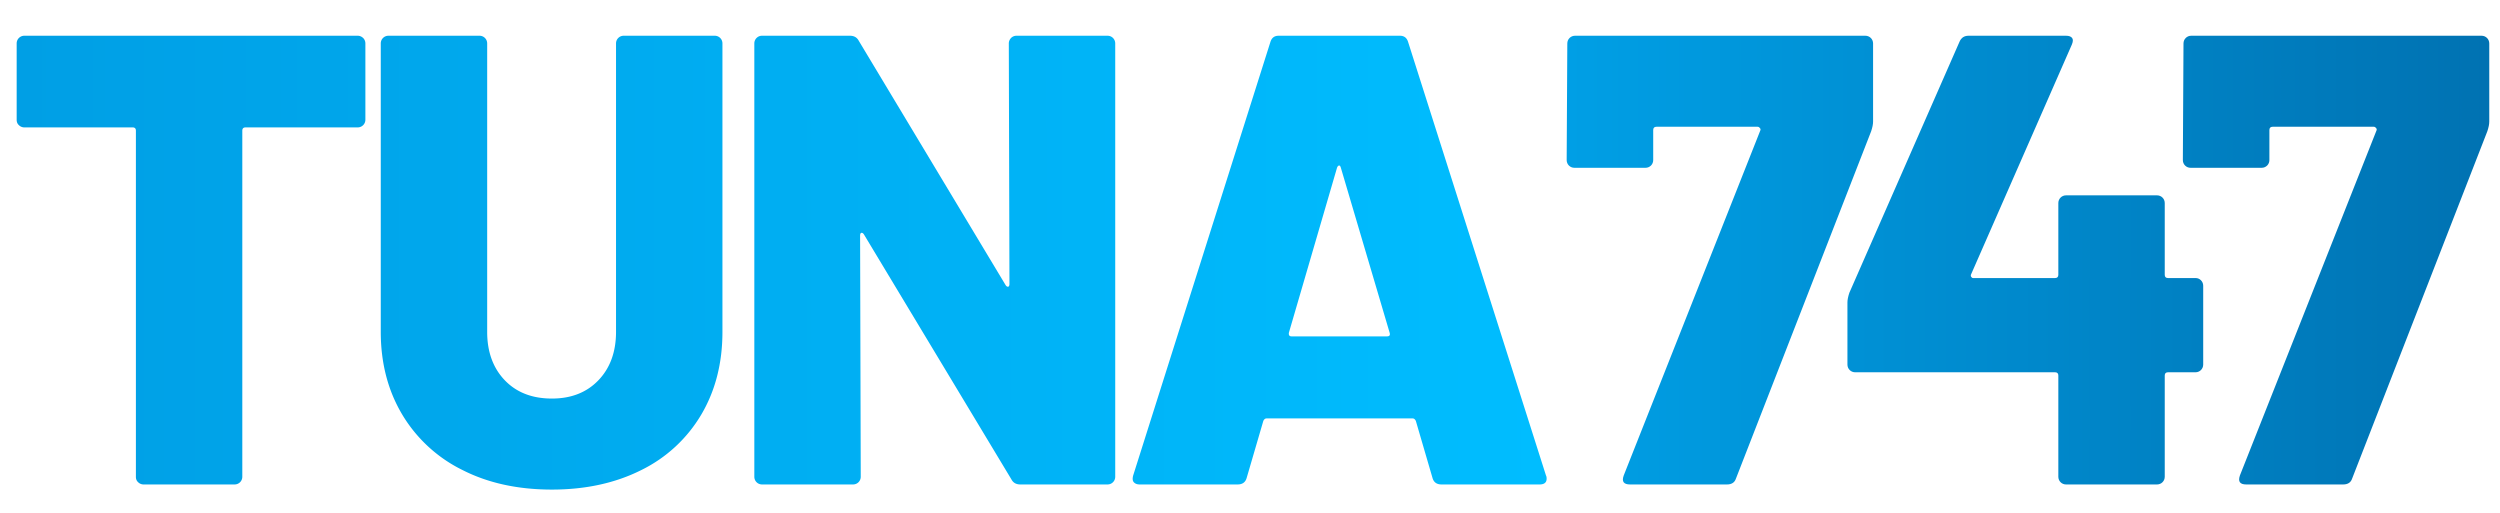 <svg xmlns="http://www.w3.org/2000/svg" viewBox="0 0 156 32" xmlns:v="https://vecta.io/nano"><linearGradient id="A" gradientUnits="userSpaceOnUse" x1="97.76" y1="16.23" x2="155.33" y2="16.23"><stop offset="0" stop-color="#009fe5"/><stop offset="1" stop-color="#0072b2"/></linearGradient><path fill="url(#A)" d="M101.32 29.67l8.52-21.52c.03-.05.02-.11-.02-.16s-.09-.08-.14-.08h-6.32c-.13 0-.2.07-.2.2v1.88c0 .13-.05.25-.14.34s-.21.14-.34.14h-4.44c-.13 0-.25-.05-.34-.14s-.14-.21-.14-.34l.04-7.28c0-.13.05-.25.14-.34s.21-.14.34-.14h18.12c.13 0 .25.05.34.14s.14.21.14.34v4.88c0 .16-.04.36-.12.6l-8.44 21.68c-.08.24-.27.36-.56.36h-6.04c-.4 0-.54-.18-.4-.56zm36.02-12.18c.09.09.14.21.14.34v4.92c0 .13-.05.25-.14.34s-.21.14-.34.14h-1.72c-.13 0-.2.07-.2.2v6.32c0 .13-.05.25-.14.34s-.21.14-.34.14h-5.68c-.13 0-.25-.05-.34-.14s-.14-.21-.14-.34v-6.32c0-.13-.07-.2-.2-.2h-12.48c-.13 0-.25-.05-.34-.14s-.14-.21-.14-.34v-3.88c0-.16.04-.36.12-.6l6.88-15.68c.11-.24.29-.36.56-.36h6.08c.19 0 .31.05.38.14s.06.23-.02.42L123 17.11c-.03.05-.03.11 0 .16s.07.08.12.08h5.12c.13 0 .2-.07.2-.2v-4.48c0-.13.05-.25.14-.34s.21-.14.34-.14h5.68c.13 0 .25.05.34.14s.14.21.14.34v4.48c0 .13.07.2.2.2H137c.14 0 .25.05.34.14zm2.43 12.18l8.52-21.52c.03-.05.02-.11-.02-.16s-.09-.08-.14-.08h-6.32c-.13 0-.2.07-.2.2v1.88c0 .13-.05.25-.14.34s-.21.14-.34.14h-4.44c-.13 0-.25-.05-.34-.14s-.14-.21-.14-.34l.04-7.28c0-.13.05-.25.14-.34s.21-.14.34-.14h18.12c.13 0 .25.05.34.14s.14.21.14.34v4.88c0 .16-.04.36-.12.6l-8.44 21.68c-.08.24-.27.36-.56.36h-6.04c-.4 0-.53-.18-.4-.56z"/><linearGradient id="B" gradientUnits="userSpaceOnUse" x1="1.04" y1="16.39" x2="96.51" y2="16.39"><stop offset="0" stop-color="#009fe5"/><stop offset="1" stop-color="#00bdff"/></linearGradient><path fill="url(#B)" d="M22.66 2.37c.09.09.14.21.14.34v4.76c0 .13-.05.25-.14.34s-.21.14-.34.14h-7c-.13 0-.2.07-.2.2v21.6c0 .13-.05.25-.14.34s-.21.14-.34.14H8.96c-.13 0-.25-.05-.34-.14-.1-.09-.14-.2-.14-.34V8.15c0-.13-.07-.2-.2-.2H1.52c-.13 0-.25-.05-.34-.14-.1-.09-.14-.2-.14-.34V2.71c0-.13.05-.25.14-.34s.21-.14.34-.14h20.8c.13 0 .24.05.34.14zm6.2 26.96a9 9 0 0 1-3.76-3.46c-.89-1.49-1.34-3.21-1.34-5.16v-18c0-.13.05-.25.14-.34s.21-.14.34-.14h5.68c.13 0 .25.05.34.14s.14.21.14.34v18c0 1.25.37 2.26 1.1 3.02s1.71 1.14 2.94 1.14c1.2 0 2.17-.38 2.9-1.14s1.1-1.77 1.1-3.02v-18c0-.13.05-.25.14-.34s.21-.14.34-.14h5.68c.13 0 .25.05.34.14s.14.21.14.34v18c0 1.95-.44 3.67-1.32 5.16a8.9 8.9 0 0 1-3.74 3.46c-1.61.81-3.47 1.22-5.58 1.22s-3.97-.4-5.58-1.22zM63.09 2.37c.09-.09.21-.14.34-.14h5.68c.13 0 .25.05.34.14s.14.21.14.34v27.04c0 .13-.05.25-.14.34s-.21.14-.34.14h-5.44c-.27 0-.45-.11-.56-.32l-9.2-15.28c-.05-.08-.11-.11-.16-.1s-.08.07-.08.18l.04 15.04c0 .13-.05.25-.14.34s-.21.14-.34.14h-5.68c-.13 0-.25-.05-.34-.14s-.14-.21-.14-.34V2.71c0-.13.05-.25.14-.34s.21-.14.34-.14h5.48c.27 0 .45.11.56.32l9.16 15.24c.05.08.11.11.16.1s.08-.07.08-.18l-.04-15c0-.13.05-.24.14-.34zm26.3 27.46l-1.04-3.56c-.05-.11-.12-.16-.2-.16h-9.12c-.08 0-.15.05-.2.16l-1.04 3.56c-.08.27-.27.4-.56.4h-6.12c-.16 0-.28-.05-.36-.14s-.09-.23-.04-.42l8.56-27.04c.08-.27.25-.4.52-.4h7.56c.27 0 .44.13.52.4l8.6 27.04c.03.05.04.12.04.2 0 .24-.15.36-.44.36h-6.12c-.29 0-.48-.13-.56-.4zm-8.8-8.84h5.96c.16 0 .21-.08.16-.24l-3.04-10.28c-.03-.11-.07-.15-.12-.14s-.09.06-.12.14l-3 10.28c-.03.16.03.24.16.24z"/></svg>